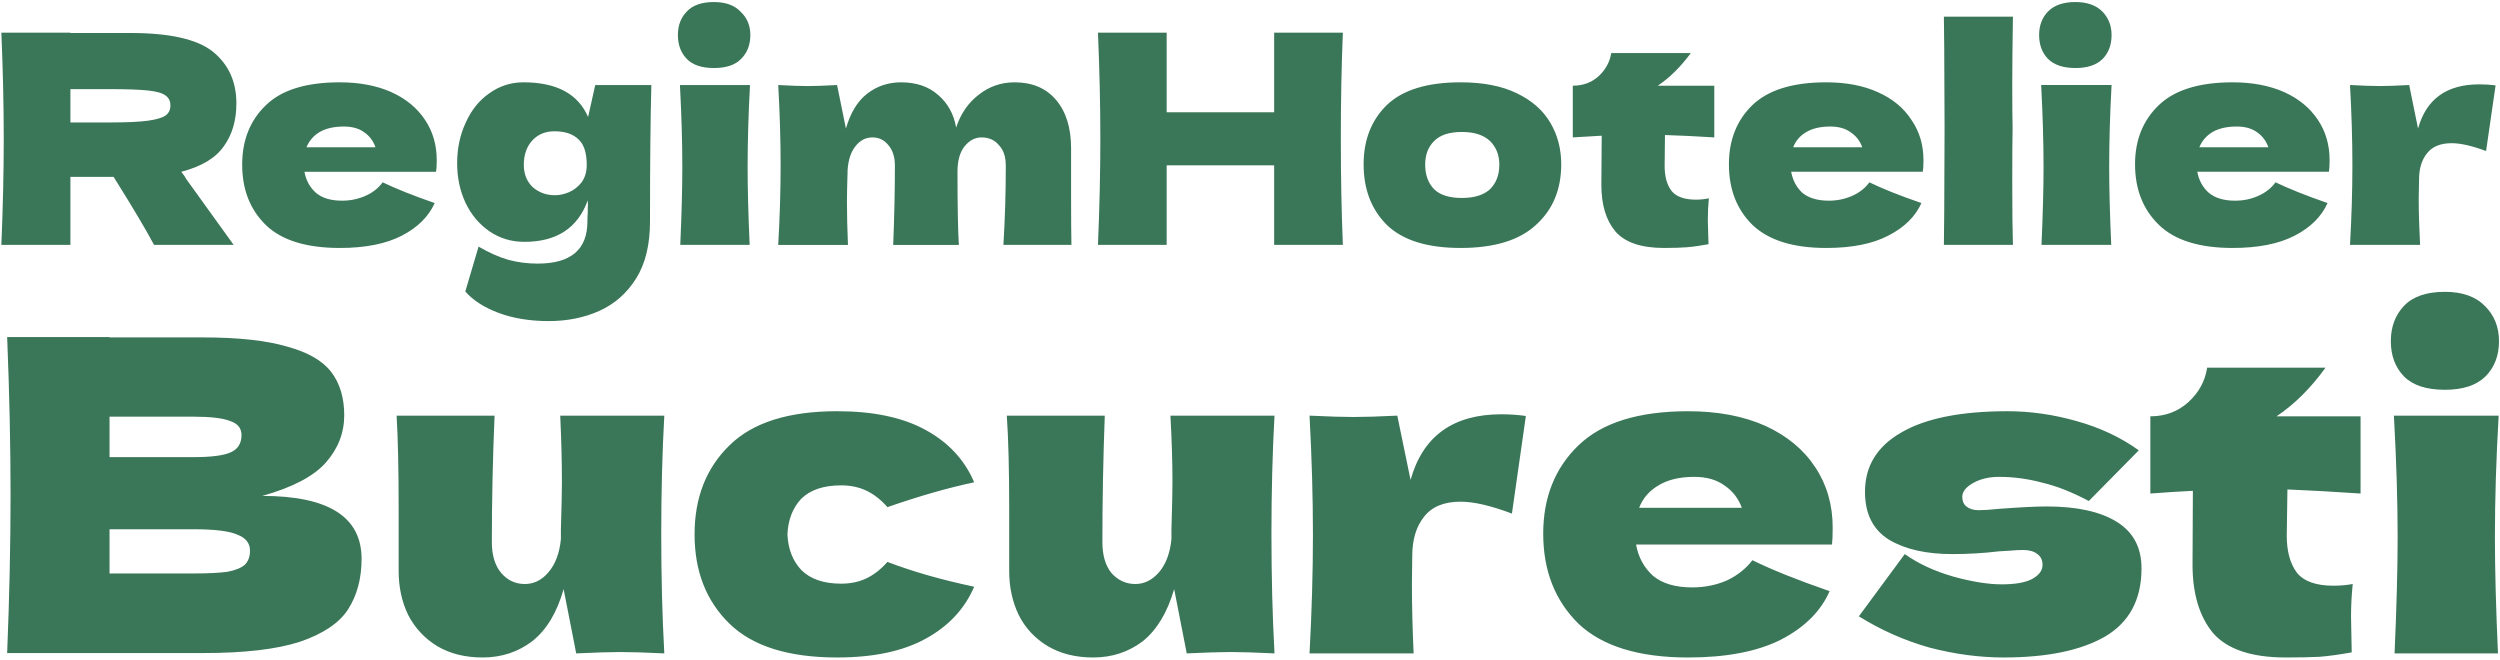 <svg xmlns="http://www.w3.org/2000/svg" viewBox="0 0 735 194" width="735" height="194"><style>tspan{white-space:pre}.a{fill:#3a7658}</style><path fill-rule="evenodd" class="a" d="m69.5 30.4q0 7.5-3.7 12.6-3.6 5.2-12.5 7.5 1.1 1.4 1.5 2.2l13.9 19.3h-23.4q-3.8-7.1-11.9-20h-12.7v20h-20.3q0.7-16.7 0.7-31.2 0-14.6-0.7-31.2h20.3v0.1h17.7q17.3 0 24.2 5.5 6.9 5.6 6.9 15.2zm-37.2-4.2h-11.6v9.8h11.6q7.4 0 11.1-0.5 3.7-0.5 5.2-1.5 1.5-1 1.5-3 0-1.9-1.4-2.9-1.4-1.1-5.2-1.5-3.8-0.4-11.2-0.4zm95.9 24.3h-10.6-28.1q0.7 3.8 3.4 6.2 2.7 2.3 7.7 2.3 3.6 0 6.8-1.4 3.2-1.4 5.1-4 5.8 2.8 15.3 6.1-2.7 6-9.7 9.6-7 3.6-18.2 3.6-14.7 0-21.7-6.7-7-6.8-7-17.8 0-10.8 7-17.5 6.9-6.7 21.7-6.7 8.7 0 15.2 2.9 6.4 2.9 9.9 8.2 3.4 5.1 3.4 11.8 0 2.3-0.2 3.4zm-27.1-13.3q-4.3 0-7.1 1.6-2.7 1.6-3.9 4.5h20.3q-1-2.8-3.3-4.4-2.3-1.7-6-1.7zm71.8-2.8l2.1-9.4h16.5q-0.4 14.1-0.4 40.1 0 10.3-4.1 16.8-4.1 6.5-10.8 9.5-6.7 3-14.9 3-8.2 0-14.7-2.4-6.4-2.4-9.8-6.3l3.9-13.2q4.6 2.7 8.8 3.9 4.1 1.1 8.6 1.1 14.6 0 14.6-12.4 0-1.8 0.1-2.6 0-0.5 0-1.3 0.1-0.9 0-2.3-4.4 12.2-18.6 12.2-5.8 0-10.3-3.1-4.5-3.1-7-8.3-2.5-5.3-2.5-11.7 0-6.5 2.5-11.9 2.5-5.6 7-8.7 4.5-3.2 10-3.2 14.6 0 19 10.2zm-9.7 23q1.9 0 4.1-0.9 2.1-0.9 3.7-2.9 1.5-2.1 1.5-5.1 0-5.3-2.4-7.5-2.4-2.4-7.1-2.4-4.1 0-6.6 2.8-2.4 2.7-2.4 7.1 0 4 2.6 6.5 2.7 2.4 6.6 2.4zm46.7-37.4q-5.4 0-8-2.7-2.6-2.7-2.6-7 0-4.2 2.6-6.9 2.6-2.8 8-2.8 5.2 0 7.9 2.9 2.8 2.7 2.8 6.8 0 4.3-2.7 7-2.6 2.7-8 2.7zm10.5 52h-20.4q0.6-13.8 0.6-22.9 0-10.7-0.7-24.1h20.6q-0.7 12.9-0.7 24.1 0 9.5 0.6 22.9zm94.6 0h-20q0.7-11.3 0.7-23.3 0-3.9-2-6-1.9-2.3-5.1-2.3-2.9 0-5 2.6-2.1 2.6-2.1 7.5v-0.1q0 15.2 0.4 21.6h-19.3q0.5-12.6 0.5-23.3 0-3.8-1.9-6-1.8-2.3-4.7-2.3-3 0-5 2.6-2 2.5-2.3 6.9-0.2 6.5-0.2 9.3 0 5.8 0.3 12.8h-20.5q0.7-12.4 0.7-23.4 0-11-0.7-23.6 5.6 0.3 8.7 0.3 3.1 0 8.6-0.3l2.6 12.8q2-7 6.3-10.3 4.3-3.3 9.9-3.3 6.7 0 10.9 3.7 4.3 3.7 5.3 9.6 2-6.1 6.7-9.7 4.6-3.6 10.5-3.6 7.8 0 12.2 5.2 4.4 5.2 4.4 14.2v14.3q0 9.7 0.1 14.1zm59.6-62.4h20.2q-0.6 14.5-0.6 31.2 0 16.7 0.6 31.2h-20.2v-23.4h-31.6v23.4h-20.2q0.7-16.7 0.7-31.2 0-14.6-0.7-31.2h20.2v23.4h31.6zm54.8 63.3q-14.7 0-21.7-6.8-6.8-6.8-6.8-17.8 0-10.7 6.8-17.4 7-6.7 21.7-6.7 9.9 0 16.5 3.2 6.7 3.2 9.9 8.7 3.2 5.4 3.2 12.2 0 11.1-7.4 17.8-7.3 6.8-22.2 6.8zm0.4-14.7q5.5 0 8.3-2.6 2.7-2.7 2.7-7.2 0-4.2-2.7-6.9-2.8-2.7-8.3-2.7-5.6 0-8.2 2.7-2.6 2.6-2.6 6.9 0 4.5 2.6 7.2 2.6 2.6 8.2 2.6zm74.2-33v15.2q-7.9-0.5-14.5-0.7l-0.1 9.1q0 4.6 2 7.3 2.1 2.6 7.2 2.6 2 0 3.8-0.4-0.3 3.2-0.3 6.5 0 1.5 0.2 7-3.8 0.7-6.4 0.9-2.6 0.2-6.7 0.2-10.1 0-14.3-4.9-4.1-4.9-4.1-13.6l0.1-14.5q-4.1 0.2-8.5 0.5v-15.2q4.5 0 7.6-2.8 3.1-2.9 3.7-6.8h23.4q-4.4 6-9.7 9.6zm61.3 25.3h-10.7-28q0.7 3.8 3.3 6.2 2.8 2.3 7.8 2.3 3.6 0 6.8-1.4 3.2-1.4 5.1-4 5.7 2.8 15.3 6.1-2.7 6-9.8 9.6-6.9 3.6-18.2 3.6-14.6 0-21.7-6.8-6.9-6.8-6.9-17.8 0-10.7 6.9-17.4 7-6.7 21.7-6.7 8.8 0 15.2 2.9 6.5 2.9 9.9 8.2 3.5 5.1 3.5 11.8 0 2.3-0.2 3.4zm-27.2-13.3q-4.3 0-7 1.6-2.8 1.6-3.9 4.5h20.3q-1-2.8-3.4-4.4-2.3-1.7-6-1.7zm53.6 0.4q-0.1 5.2-0.1 15.8 0 12.8 0.2 18.6h-20.3l0.1-9.7q0.1-16 0.1-24.7 0-8.3-0.1-23.4l-0.1-9.3h20.3q-0.2 12.2-0.2 20 0 8.6 0.1 12.7zm18.5-17.6q-5.4 0-8.1-2.7-2.6-2.7-2.6-7 0-4.2 2.6-6.9 2.7-2.8 8.1-2.8 5.1 0 7.9 2.8 2.7 2.8 2.7 6.9 0 4.3-2.6 7-2.7 2.7-8 2.7zm10.5 52h-20.5q0.6-13.9 0.6-22.9 0-10.7-0.7-24.1h20.7q-0.7 12.8-0.7 24.1 0 9.5 0.6 22.9zm64-21.5h-10.6-28.1q0.7 3.8 3.4 6.2 2.8 2.3 7.7 2.3 3.7 0 6.8-1.4 3.2-1.4 5.1-4 5.8 2.8 15.3 6.1-2.7 6-9.7 9.6-7 3.6-18.2 3.6-14.7 0-21.7-6.8-7-6.8-7-17.8 0-10.7 7-17.4 7-6.7 21.7-6.7 8.7 0 15.2 2.9 6.4 2.9 9.9 8.2 3.4 5.1 3.4 11.8 0 2.3-0.2 3.4zm-27.1-13.3q-4.3 0-7.1 1.6-2.7 1.6-3.9 4.5h20.3q-1-2.8-3.3-4.4-2.3-1.7-6-1.7zm50.7-12.2l2.6 12.8q3.6-13 18-13 2.5 0 4.8 0.3l-2.8 19.3q-6.2-2.3-10.1-2.3-4.9 0-7.2 2.9-2.4 2.9-2.4 7.8v-0.1l-0.1 5.7q0 6.1 0.4 13.6h-20.6q0.7-12.4 0.7-23.4 0-11-0.7-23.6 5.7 0.3 8.7 0.3 3.2 0 8.7-0.3zm-631.2 120.8q29.2 0 29.2 18.5 0 8.7-4 14.9-3.9 6-14.2 9.5-10.2 3.3-28.4 3.3h-57.6q1-24.8 1-46.5 0-21.6-1-46.4h30.1v0.1h27.3q15.8 0 24.9 2.7 9.2 2.5 13 7.5 3.8 5 3.8 12.7 0 7.8-5.5 14-5.4 6-18.6 9.7zm-20.3-23.3h-24.6v11.9h24.6q7.9 0 11-1.4 3.2-1.4 3.2-5.1 0-3-3.3-4.1-3.2-1.3-10.9-1.3zm-24.6 46.1h24.6q6.6 0 10.1-0.5 3.6-0.7 5.1-2.1 1.5-1.5 1.5-4.1 0-3.3-3.7-4.7-3.5-1.6-13-1.6h-24.6zm163.1-46.4q-0.9 16.1-0.9 34.8 0 18.8 0.9 35.1-8.2-0.4-13-0.4-4.4 0-12.9 0.4l-3.7-18.9q-2.9 10.3-9.2 15.3-6.3 4.8-14.6 4.8-7.7 0-13.3-3.3-5.6-3.4-8.6-9.2-2.8-5.8-2.8-12.9v-18.5q0-17-0.6-27.2h28.8q-0.8 18.8-0.8 37.2 0 5.7 2.7 9 2.8 3.3 7 3.3 4 0 6.9-3.4 3.1-3.6 3.7-9.8v-2.9q0.3-10 0.3-13.8 0-8.9-0.5-19.6zm36.2 34.9q0.3 6.5 4.1 10.5 4 4 11.7 4 4.2 0 7.5-1.6 3.3-1.6 6.1-4.8 10.9 4.2 25.5 7.3-4.2 9.8-14.3 15.3-10 5.5-26 5.5-21.4 0-31.6-9.9-10.3-10-10.3-26.3 0-16.2 10.3-26.2 10.2-10 31.6-10 16 0 26 5.5 10.1 5.5 14.3 15.4-11.4 2.4-25.5 7.3-2.8-3.2-6.1-4.8-3.3-1.6-7.5-1.6-7.7 0-11.7 3.9-3.8 4-4.1 10.5zm143.2-34.9q-0.9 16.1-0.9 34.8 0 18.8 0.9 35.1-8.2-0.4-12.9-0.4-4.5 0-12.9 0.4l-3.7-18.9q-3 10.3-9.2 15.3-6.3 4.8-14.6 4.8-7.7 0-13.3-3.3-5.7-3.4-8.6-9.2-2.8-5.8-2.8-12.9v-18.5q0-17-0.7-27.2h28.8q-0.7 18.8-0.7 37.2 0 5.7 2.6 9 2.9 3.3 7.1 3.3 3.9 0 6.9-3.4 3.1-3.6 3.7-9.8v-2.9q0.3-10 0.3-13.8 0-8.9-0.6-19.6zm36.1 0l3.9 18.9q5.4-19.3 26.7-19.3 3.7 0 7.2 0.5l-4.1 28.7q-9.2-3.5-15.1-3.5-7.3 0-10.7 4.4-3.5 4.3-3.5 11.6v-0.1l-0.1 8.4q0 9.1 0.5 20.3h-30.6q1-18.5 1-34.9 0-16.3-1-35 8.4 0.4 12.9 0.4 4.8 0 12.9-0.4zm127.8 37.9h-15.9-41.7q1 5.6 5 9.2 4.1 3.4 11.5 3.4 5.4 0 10.1-2 4.7-2.2 7.6-6 8.5 4.2 22.7 9.1-3.9 8.9-14.4 14.3-10.4 5.2-27.2 5.2-21.7 0-32.2-9.9-10.4-10.2-10.4-26.5 0-16 10.4-26 10.4-10 32.2-10 13.1 0 22.7 4.3 9.6 4.4 14.7 12.2 5.1 7.7 5.1 17.7 0 3.3-0.2 5zm-40.5-19.9q-6.4 0-10.5 2.5-4.1 2.4-5.7 6.6h30.2q-1.5-4.1-5-6.5-3.5-2.6-9-2.6zm91 53.1q-10.7 0-21.8-2.9-11-3.1-20.8-9.2l13.5-18.3q5.9 4.2 14.2 6.6 8.3 2.3 14.3 2.3 5.8 0 8.8-1.5 3.2-1.7 3.2-4.2 0-2.1-1.5-3.2-1.5-1.2-4.2-1.2-1.7 0-3.9 0.2-2 0.1-3.3 0.2-6.6 0.8-13.7 0.8-11.4 0-18.5-4.2-7.1-4.4-7.1-14.1 0-11.3 10.6-17.4 10.7-6.3 31.3-6.3 10.1 0 20.3 2.9 10.4 2.9 18.3 8.6l-14.7 14.9q-7.3-3.9-13.7-5.4-6.3-1.7-12.7-1.7-4.4 0-7.6 1.8-3.2 1.8-3.2 4.1 0 1.8 1.2 2.8 1.4 1.1 3.6 1.1 2.2 0 6-0.4 9.4-0.7 14-0.7 13.3 0 20.6 4.5 7.3 4.5 7.3 13.7 0 13.8-10.8 20.1-10.7 6.1-29.7 6.1zm104.9-70.9v22.7q-11.8-0.8-21.5-1.2l-0.2 13.6q0 6.9 3 10.9 3.1 3.8 10.7 3.8 3 0 5.7-0.5-0.5 4.7-0.5 9.6 0 2.3 0.2 10.5-5.6 1-9.5 1.3-3.8 0.2-9.9 0.2-15 0-21.3-7.1-6.1-7.3-6.1-20.2l0.1-21.7q-6 0.3-12.5 0.8v-22.7q6.6 0 11.2-4.2 4.6-4.2 5.5-10.1h34.8q-6.5 9-14.4 14.3zm24.8-7.8q-8.1 0-12-3.9-3.9-4-3.9-10.4 0-6.3 3.9-10.4 3.9-4.1 12-4.1 7.7 0 11.8 4.2 4.1 4.1 4.1 10.3 0 6.4-4 10.4-4 3.9-11.9 3.9zm15.6 77.5h-30.4q0.9-20.6 0.9-34.1 0-16-1.1-35.8h30.8q-1.1 19-1.1 35.8 0 14.1 0.9 34.1z"></path></svg>
